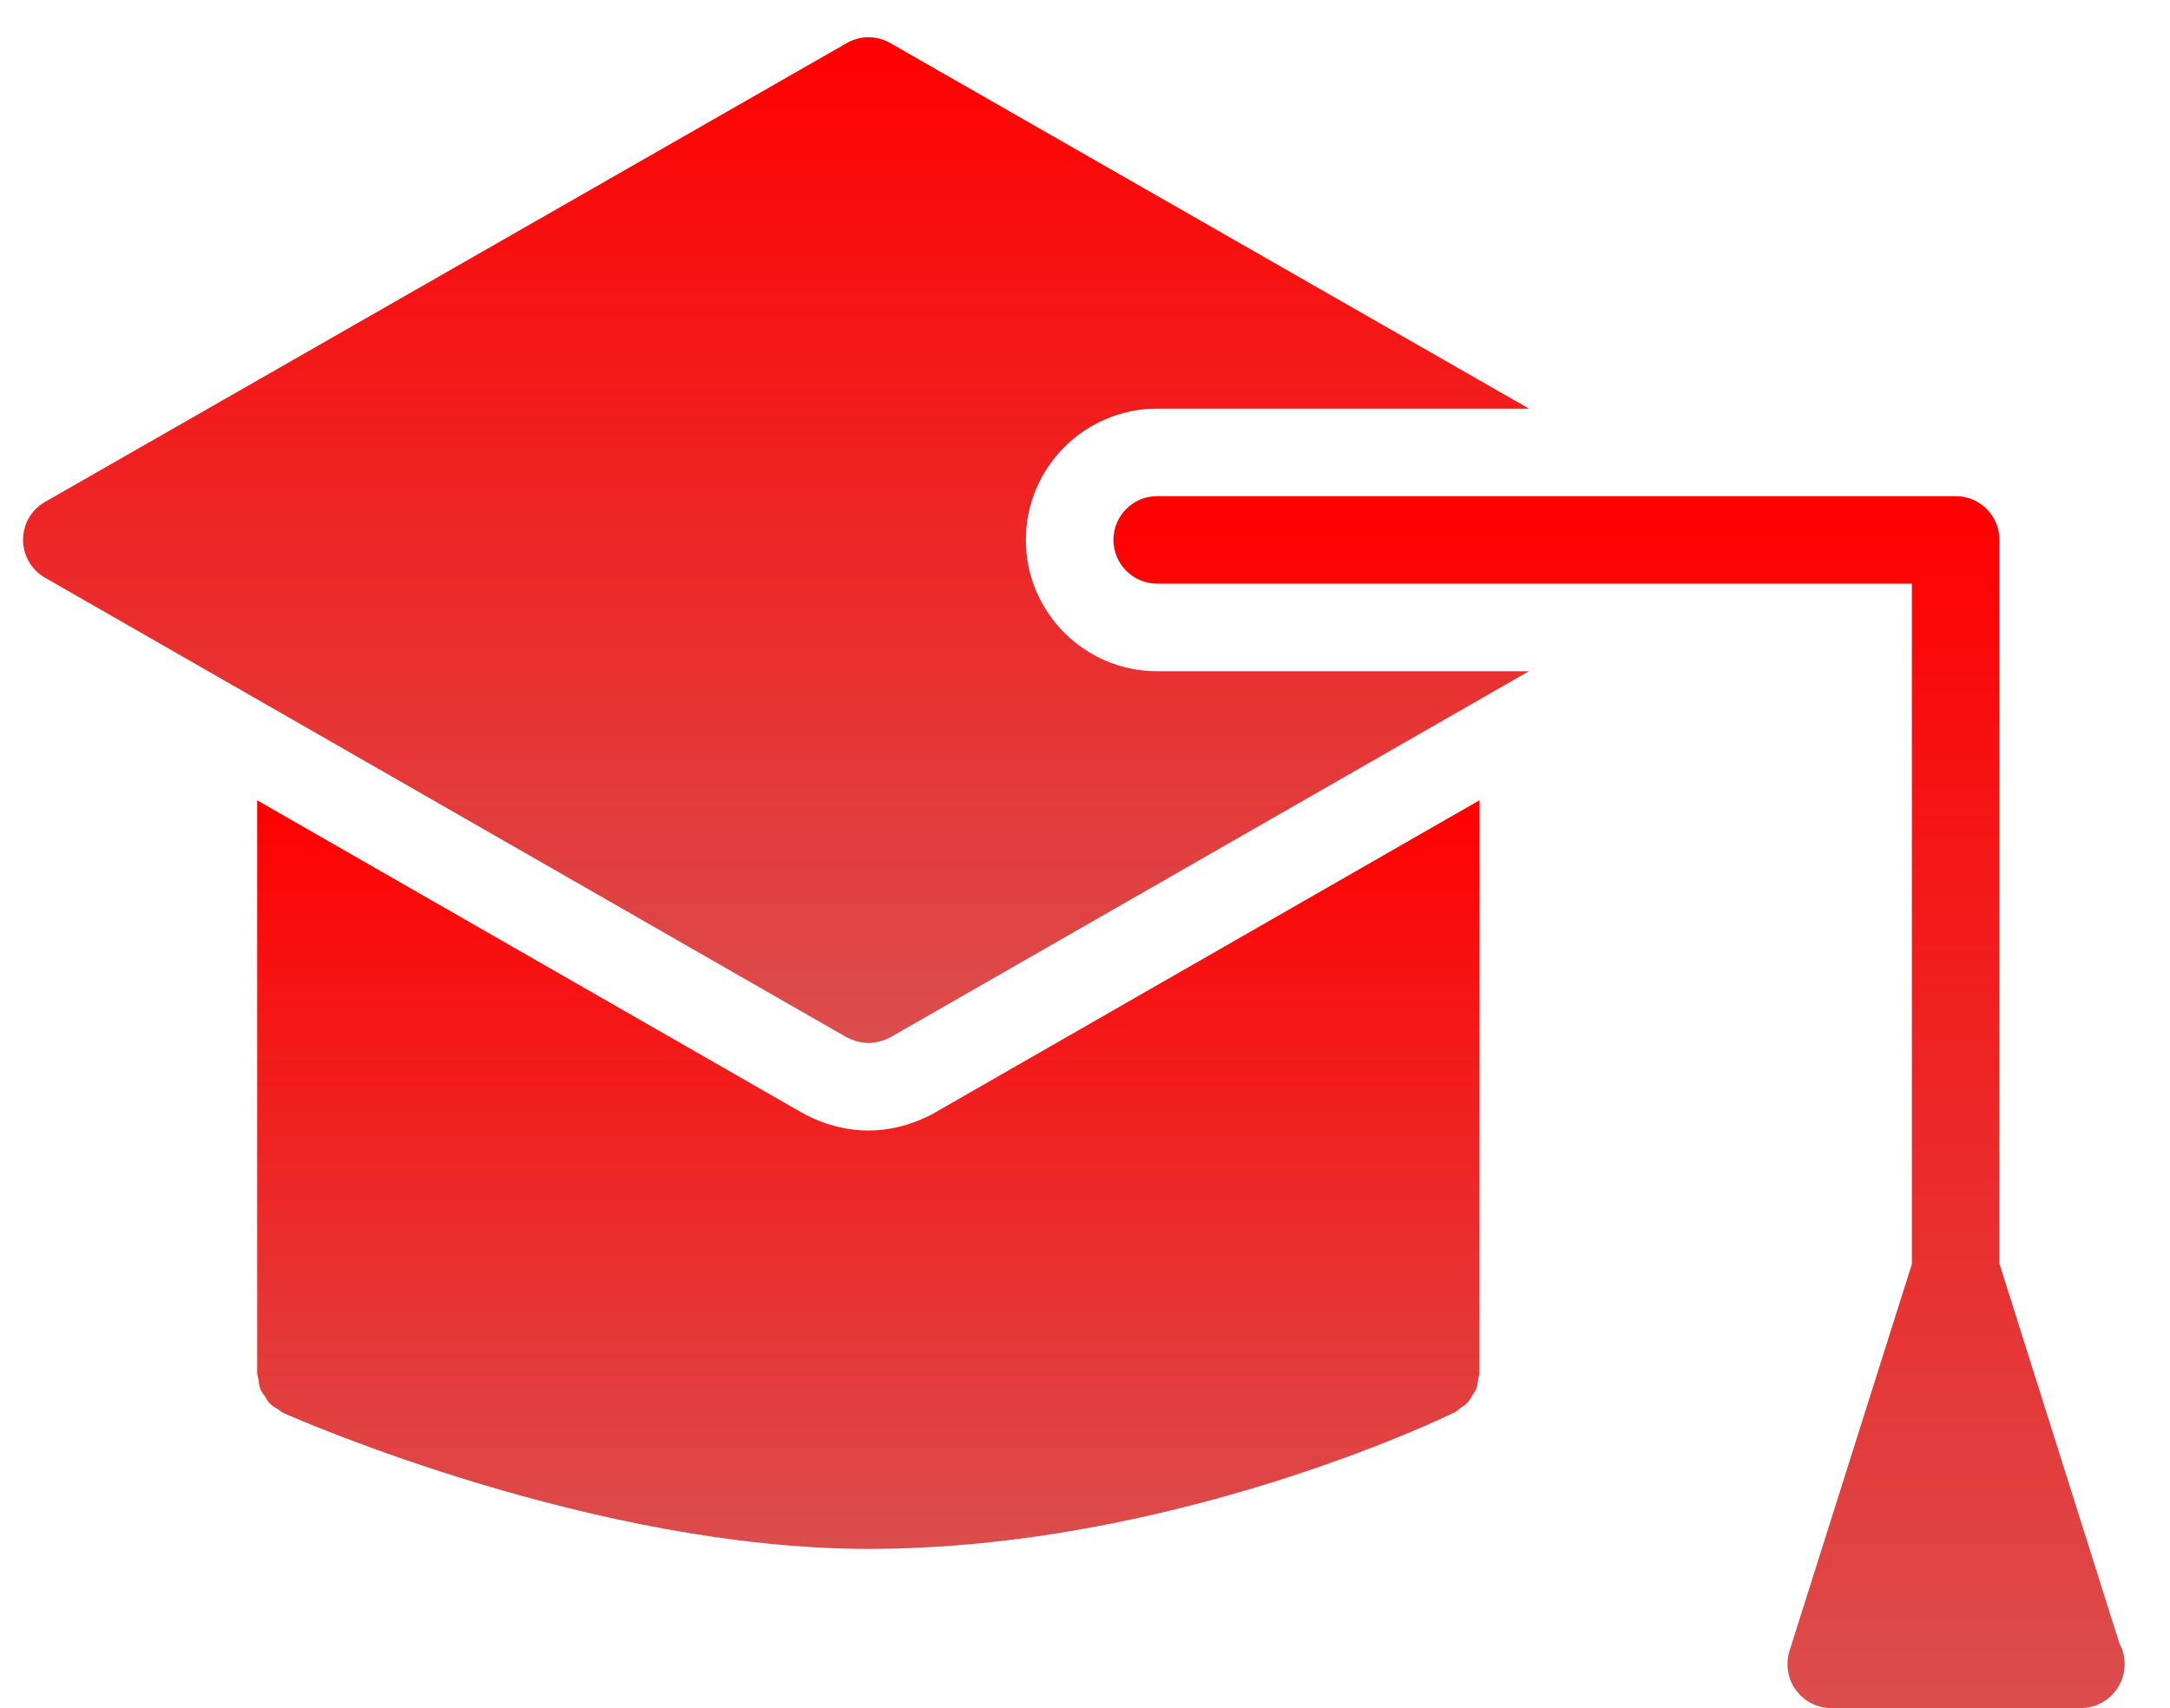 <svg xmlns="http://www.w3.org/2000/svg" width="47" height="37" viewBox="0 0 47 37" fill="none"><path d="M45.904 35.596L43.306 27.374V11.695C43.306 11.171 42.882 10.747 42.358 10.747H25.065C24.541 10.747 24.117 11.171 24.117 11.695C24.117 12.219 24.541 12.643 25.065 12.643H41.41V27.381L38.757 35.768C38.672 36.052 38.719 36.374 38.9 36.612C39.08 36.858 39.364 37 39.667 37H45.051H45.07C45.591 37 46.018 36.573 46.018 36.052C46.018 35.891 45.98 35.73 45.904 35.597L45.904 35.596Z" fill="url(#paint0_linear_581_20998)"></path><path d="M20.13 24.166C19.701 24.38 19.256 24.489 18.808 24.489C18.36 24.489 17.915 24.38 17.486 24.166L17.39 24.115L5.57 17.336V29.74C5.57 29.785 5.59 29.823 5.596 29.866C5.606 29.944 5.613 30.021 5.641 30.093C5.665 30.152 5.706 30.199 5.741 30.252C5.773 30.301 5.798 30.355 5.839 30.398C5.897 30.457 5.969 30.497 6.04 30.54C6.074 30.56 6.097 30.59 6.134 30.606C6.136 30.607 6.145 30.611 6.148 30.612C6.149 30.612 6.15 30.613 6.151 30.613C6.525 30.779 12.897 33.552 18.808 33.552C25.382 33.552 31.266 30.712 31.514 30.591C31.557 30.57 31.586 30.533 31.624 30.506C31.681 30.467 31.739 30.433 31.785 30.382C31.828 30.337 31.855 30.284 31.887 30.232C31.919 30.181 31.954 30.134 31.977 30.076C32.001 30.012 32.007 29.944 32.017 29.876C32.024 29.83 32.044 29.788 32.044 29.739L32.045 17.335L20.178 24.142L20.13 24.166Z" fill="url(#paint1_linear_581_20998)"></path><path d="M22.219 11.696C22.219 10.128 23.494 8.852 25.062 8.852H33.118L19.286 0.935C18.992 0.764 18.632 0.764 18.338 0.935L0.983 10.868C0.68 11.039 0.5 11.352 0.5 11.693C0.5 12.034 0.68 12.347 0.983 12.518L18.338 22.47C18.489 22.546 18.651 22.593 18.812 22.593C18.973 22.593 19.134 22.546 19.285 22.47L33.115 14.54H25.062C23.495 14.54 22.219 13.264 22.219 11.696L22.219 11.696Z" fill="url(#paint2_linear_581_20998)"></path><defs><linearGradient id="paint0_linear_581_20998" x1="35.067" y1="10.747" x2="35.067" y2="37" gradientUnits="userSpaceOnUse"><stop stop-color="#FF0000"></stop><stop offset="1" stop-color="#DB4D4D"></stop></linearGradient><linearGradient id="paint1_linear_581_20998" x1="18.808" y1="17.335" x2="18.808" y2="33.552" gradientUnits="userSpaceOnUse"><stop stop-color="#FF0000"></stop><stop offset="1" stop-color="#DB4D4D"></stop></linearGradient><linearGradient id="paint2_linear_581_20998" x1="16.809" y1="0.807" x2="16.809" y2="22.593" gradientUnits="userSpaceOnUse"><stop stop-color="#FF0000"></stop><stop offset="1" stop-color="#DB4D4D"></stop></linearGradient></defs></svg>
